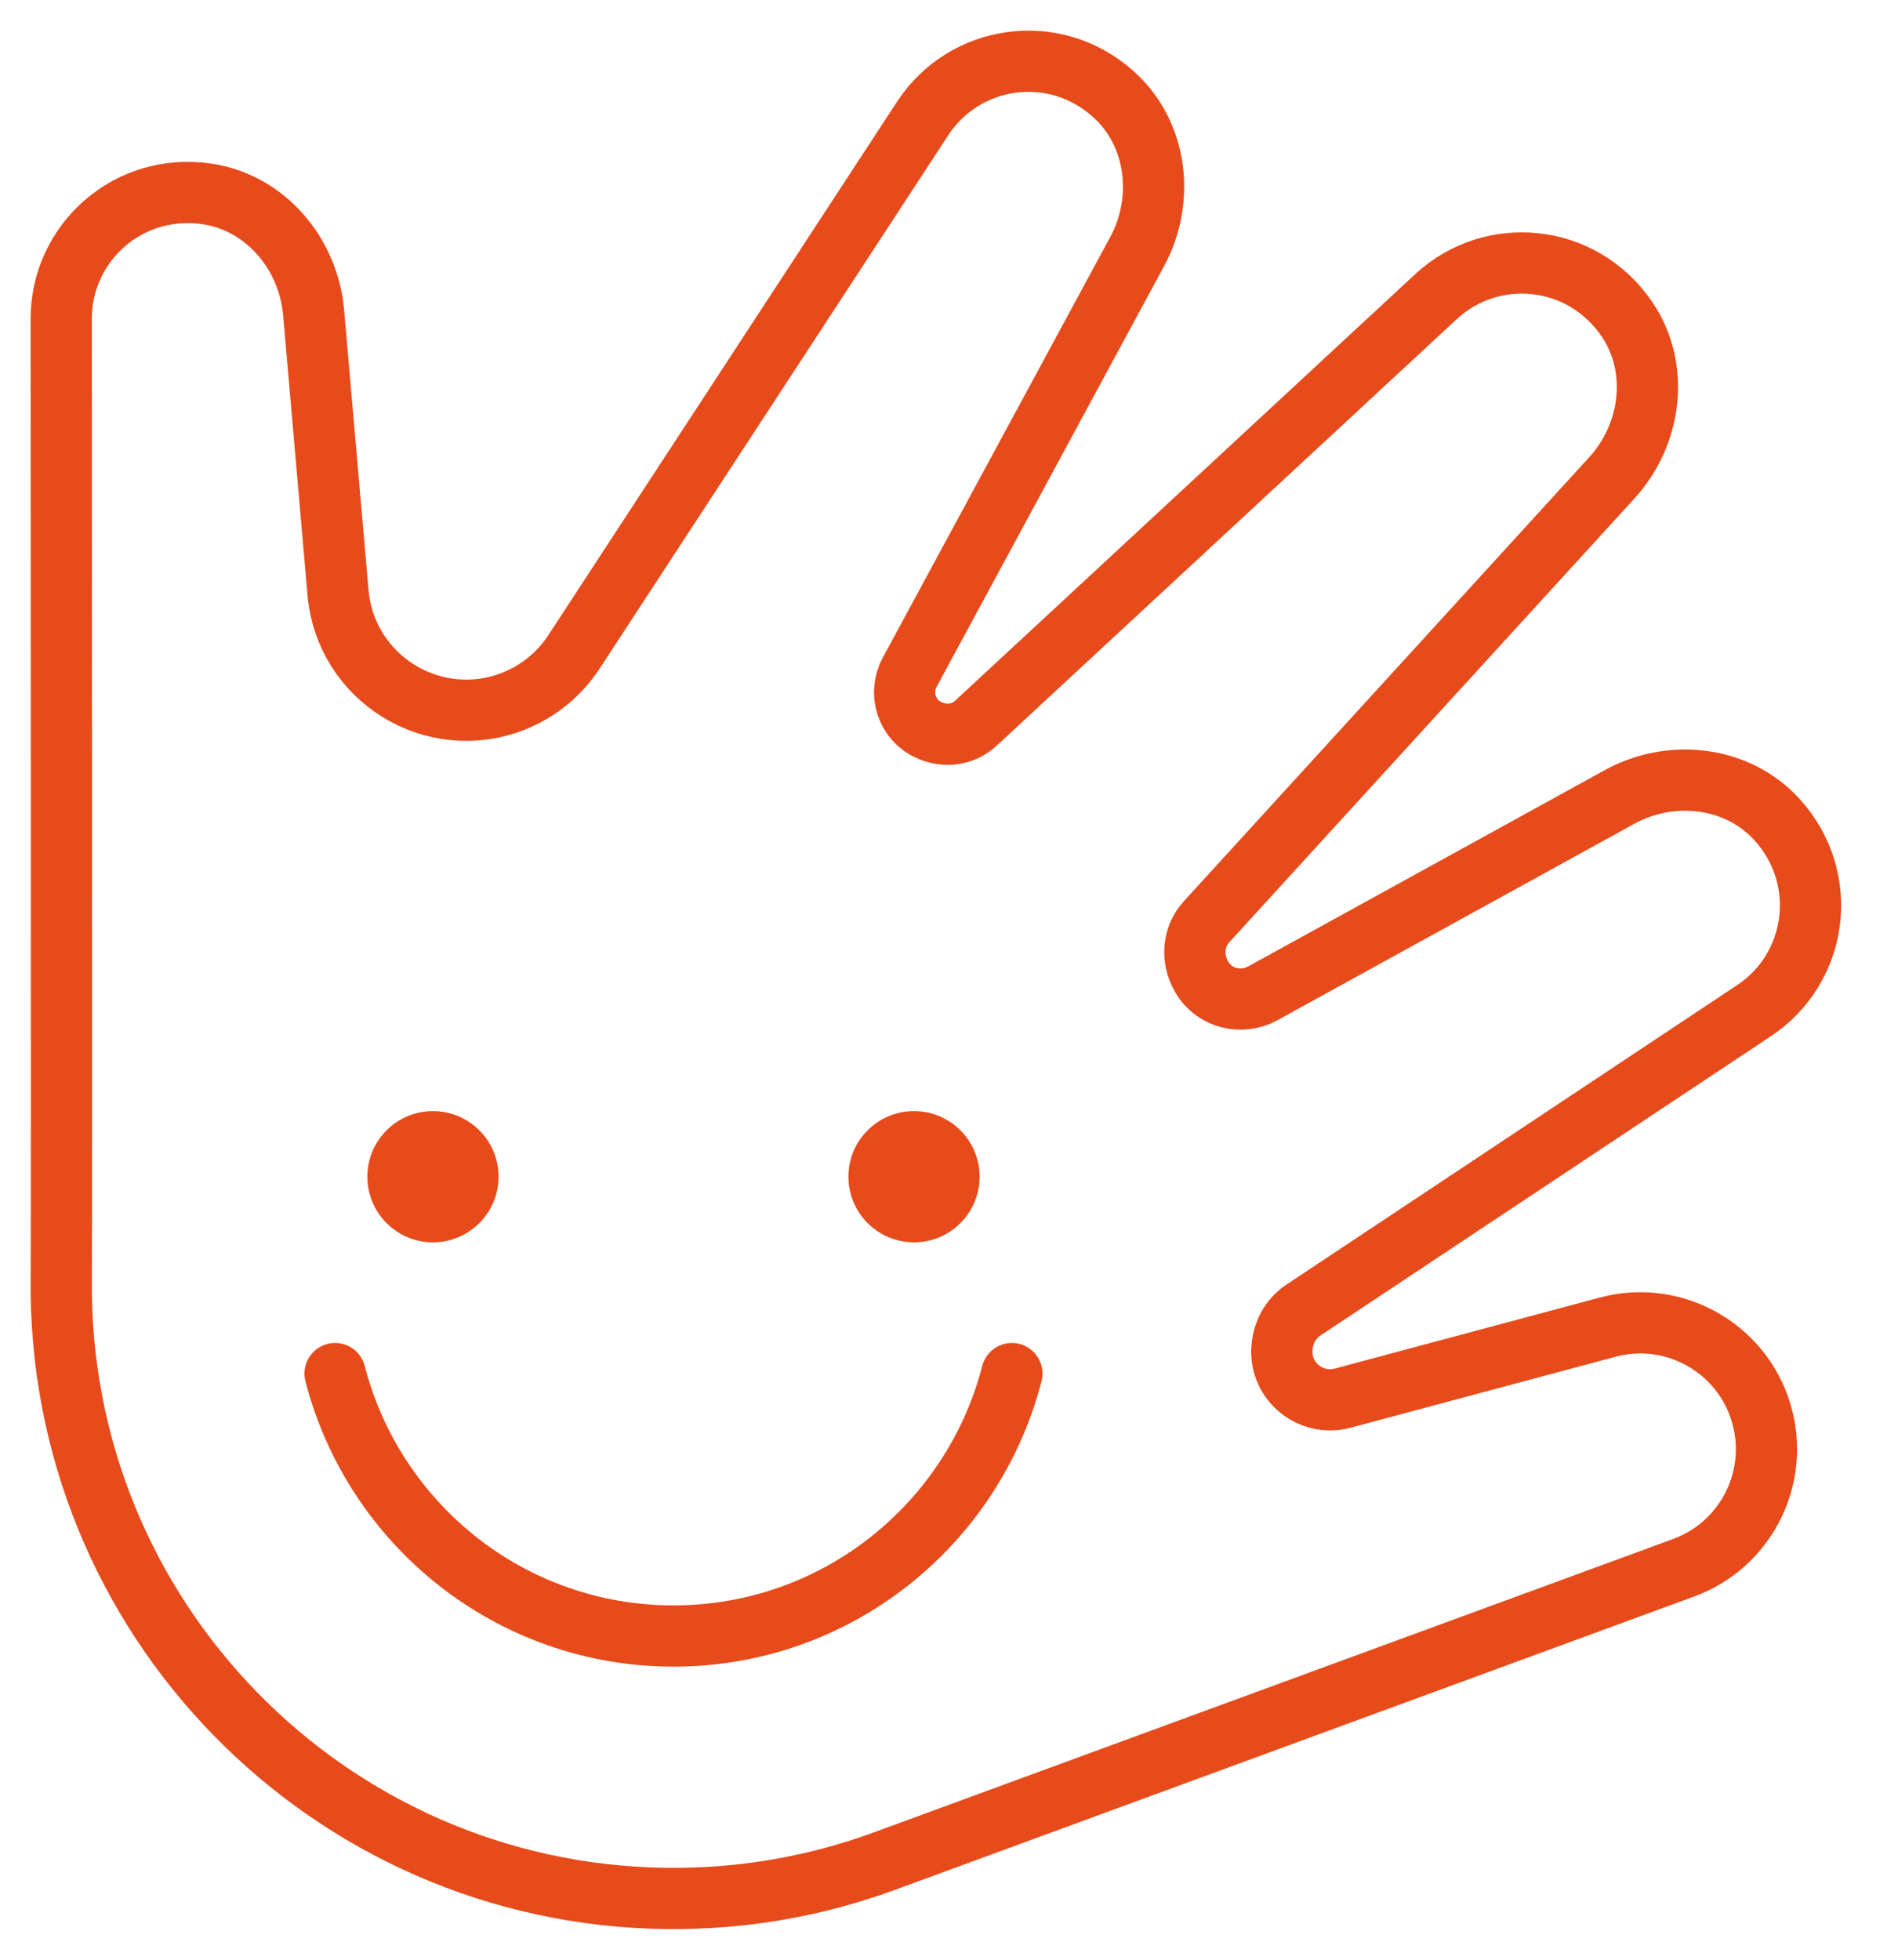 <?xml version="1.0" encoding="UTF-8"?>
<svg width="31px" height="32px" viewBox="0 0 31 32" version="1.1" xmlns="http://www.w3.org/2000/svg" xmlns:xlink="http://www.w3.org/1999/xlink">
    <title>icon-garderie</title>
    <g id="Symbols" stroke="none" stroke-width="1" fill="none" fill-rule="evenodd">
        <g id="icon-garderie" transform="translate(-4, 0)">
            <g transform="translate(5, 1)">
                <path d="M27.651,15.501 C28.684,14.815 28.903,13.35 28.023,12.382 C27.375,11.67 26.292,11.551 25.449,12.015 L19.625,15.22 C19.276,15.412 18.829,15.301 18.63,14.955 L18.623,14.944 C18.457,14.655 18.482,14.296 18.707,14.051 L25.326,6.803 C25.975,6.092 26.114,5.011 25.574,4.214 C24.839,3.131 23.364,3 22.454,3.844 L14.937,10.811 C14.731,11.002 14.433,11.04 14.177,10.923 C14.173,10.921 14.17,10.92 14.166,10.918 C13.81,10.755 13.672,10.322 13.858,9.977 L17.572,3.11 C18.031,2.263 17.904,1.181 17.186,0.538 C16.212,-0.335 14.749,-0.105 14.07,0.934 L8.375,9.644 C8.138,10.007 7.794,10.288 7.391,10.448 L7.391,10.448 C6.082,10.967 4.643,10.079 4.521,8.676 L4.122,4.102 C4.038,3.142 3.337,2.309 2.384,2.167 C1.09,1.974 -0.005,2.971 0,4.212 C0,4.212 0.009,19.255 0.001,19.877 C-0.067,25.4 4.355,29.931 9.877,29.999 C11.13,30.015 12.332,29.798 13.442,29.391 L26.5,24.599 C27.478,24.24 28.035,23.207 27.797,22.193 C27.532,21.059 26.381,20.37 25.257,20.671 L20.931,21.83 C20.403,21.971 19.89,21.548 19.939,21.003 C19.94,20.998 19.94,20.993 19.941,20.988 C19.962,20.746 20.087,20.526 20.29,20.391 L27.651,15.501 Z" id="Stroke-1" stroke="#E74B1B" stroke-linecap="round" stroke-linejoin="round"></path>
                <path d="M4.473,21.429 C5.108,23.892 7.338,25.714 10,25.714 C12.662,25.714 14.892,23.892 15.527,21.429" id="Stroke-3" stroke="#E74B1B" stroke-linecap="round" stroke-linejoin="round"></path>
                <path d="M7.143,18.214 C7.143,18.806 6.663,19.286 6.071,19.286 C5.48,19.286 5,18.806 5,18.214 C5,17.622 5.48,17.143 6.071,17.143 C6.663,17.143 7.143,17.622 7.143,18.214" id="Fill-5" fill="#E74B1B"></path>
                <path d="M15,18.214 C15,18.806 14.52,19.286 13.929,19.286 C13.337,19.286 12.857,18.806 12.857,18.214 C12.857,17.622 13.337,17.143 13.929,17.143 C14.52,17.143 15,17.622 15,18.214" id="Fill-7" fill="#E74B1B"></path>
            </g>
        </g>
    </g>
</svg>